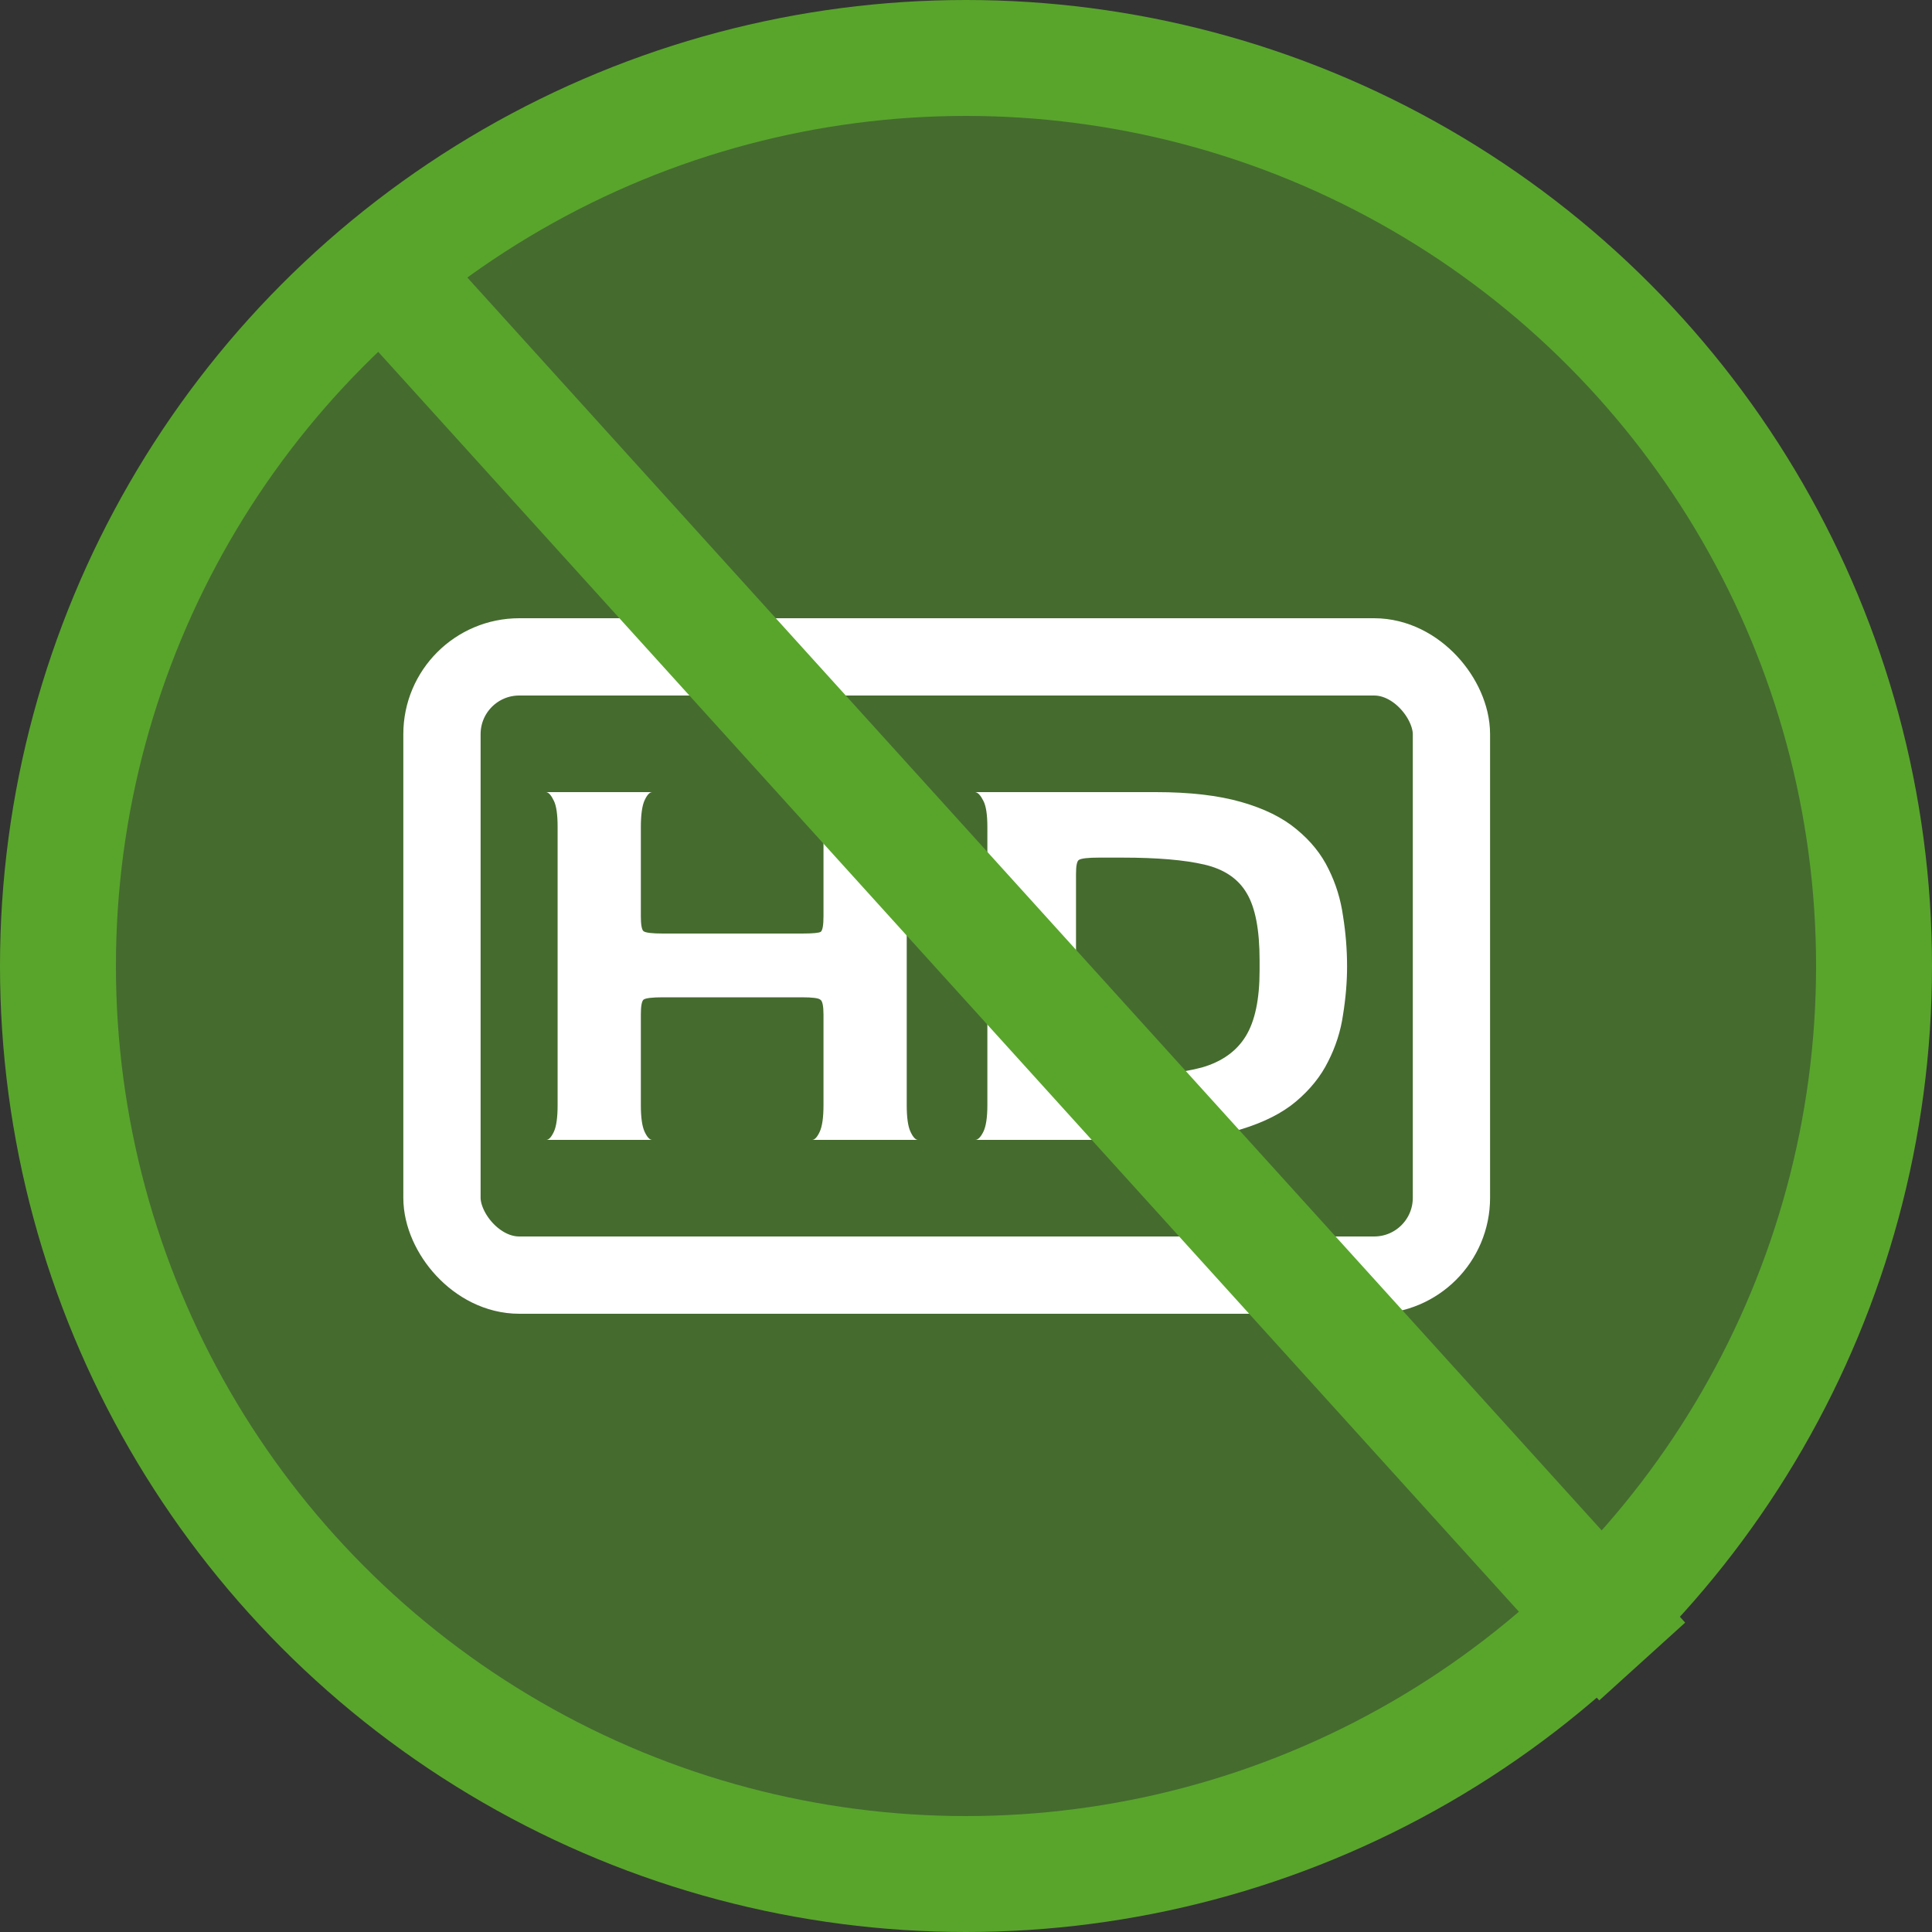 <svg width="50" height="50" viewBox="0 0 50 50" fill="none" xmlns="http://www.w3.org/2000/svg">
<rect x="0" y="0" width="50" height="50" fill="#333333" stroke="none"/>
<circle cx="25" cy="25" r="23.5" fill="#59A52C" fill-opacity="0.5" stroke="#59A52C" stroke-width="3"/>
<rect x="11.438" y="17" width="26.125" height="16" rx="2" stroke="white" stroke-width="2"/>
<path d="M14.138 29.5C14.203 29.5 14.268 29.43 14.334 29.29C14.399 29.15 14.431 28.92 14.431 28.6V21.4C14.431 21.08 14.399 20.855 14.334 20.725C14.268 20.585 14.203 20.51 14.138 20.5H16.879C16.814 20.5 16.748 20.57 16.683 20.71C16.618 20.85 16.585 21.085 16.585 21.415V23.71C16.585 23.93 16.608 24.06 16.655 24.1C16.711 24.14 16.879 24.16 17.158 24.16H20.753C21.032 24.16 21.195 24.145 21.242 24.115C21.289 24.075 21.312 23.94 21.312 23.71V21.4C21.312 21.08 21.279 20.855 21.214 20.725C21.149 20.585 21.084 20.51 21.018 20.5H23.759C23.694 20.5 23.629 20.57 23.564 20.71C23.498 20.85 23.466 21.085 23.466 21.415V28.6C23.466 28.92 23.498 29.15 23.564 29.29C23.629 29.43 23.694 29.5 23.759 29.5H21.018C21.084 29.5 21.149 29.43 21.214 29.29C21.279 29.15 21.312 28.92 21.312 28.6V26.26C21.312 26.03 21.284 25.9 21.228 25.87C21.181 25.83 21.023 25.81 20.753 25.81H17.158C16.879 25.81 16.711 25.83 16.655 25.87C16.608 25.91 16.585 26.04 16.585 26.26V28.6C16.585 28.92 16.618 29.15 16.683 29.29C16.748 29.43 16.814 29.5 16.879 29.5H14.138Z" fill="white"/>
<path d="M25.24 29.5C25.31 29.5 25.379 29.43 25.449 29.29C25.518 29.15 25.553 28.92 25.553 28.6V21.4C25.553 21.08 25.518 20.855 25.449 20.725C25.379 20.585 25.31 20.51 25.24 20.5H29.917C30.791 20.5 31.526 20.585 32.121 20.755C32.717 20.925 33.194 21.16 33.551 21.46C33.919 21.76 34.197 22.105 34.385 22.495C34.574 22.875 34.698 23.28 34.758 23.71C34.827 24.14 34.862 24.575 34.862 25.015C34.862 25.415 34.827 25.83 34.758 26.26C34.698 26.68 34.569 27.085 34.37 27.475C34.182 27.855 33.904 28.2 33.536 28.51C33.179 28.81 32.702 29.05 32.106 29.23C31.521 29.41 30.791 29.5 29.917 29.5H25.24ZM28.442 27.835H29.053C29.907 27.835 30.592 27.765 31.109 27.625C31.625 27.475 32.002 27.205 32.241 26.815C32.479 26.425 32.598 25.86 32.598 25.12V24.85C32.598 24.07 32.489 23.495 32.27 23.125C32.052 22.745 31.684 22.495 31.168 22.375C30.652 22.255 29.947 22.195 29.053 22.195H28.442C28.155 22.195 27.981 22.215 27.921 22.255C27.872 22.285 27.847 22.405 27.847 22.615V27.385C27.847 27.605 27.872 27.735 27.921 27.775C27.981 27.815 28.155 27.835 28.442 27.835Z" fill="white"/>
<path d="M42.5 43L9 6" stroke="#59A52C" stroke-width="3"/>
</svg>
